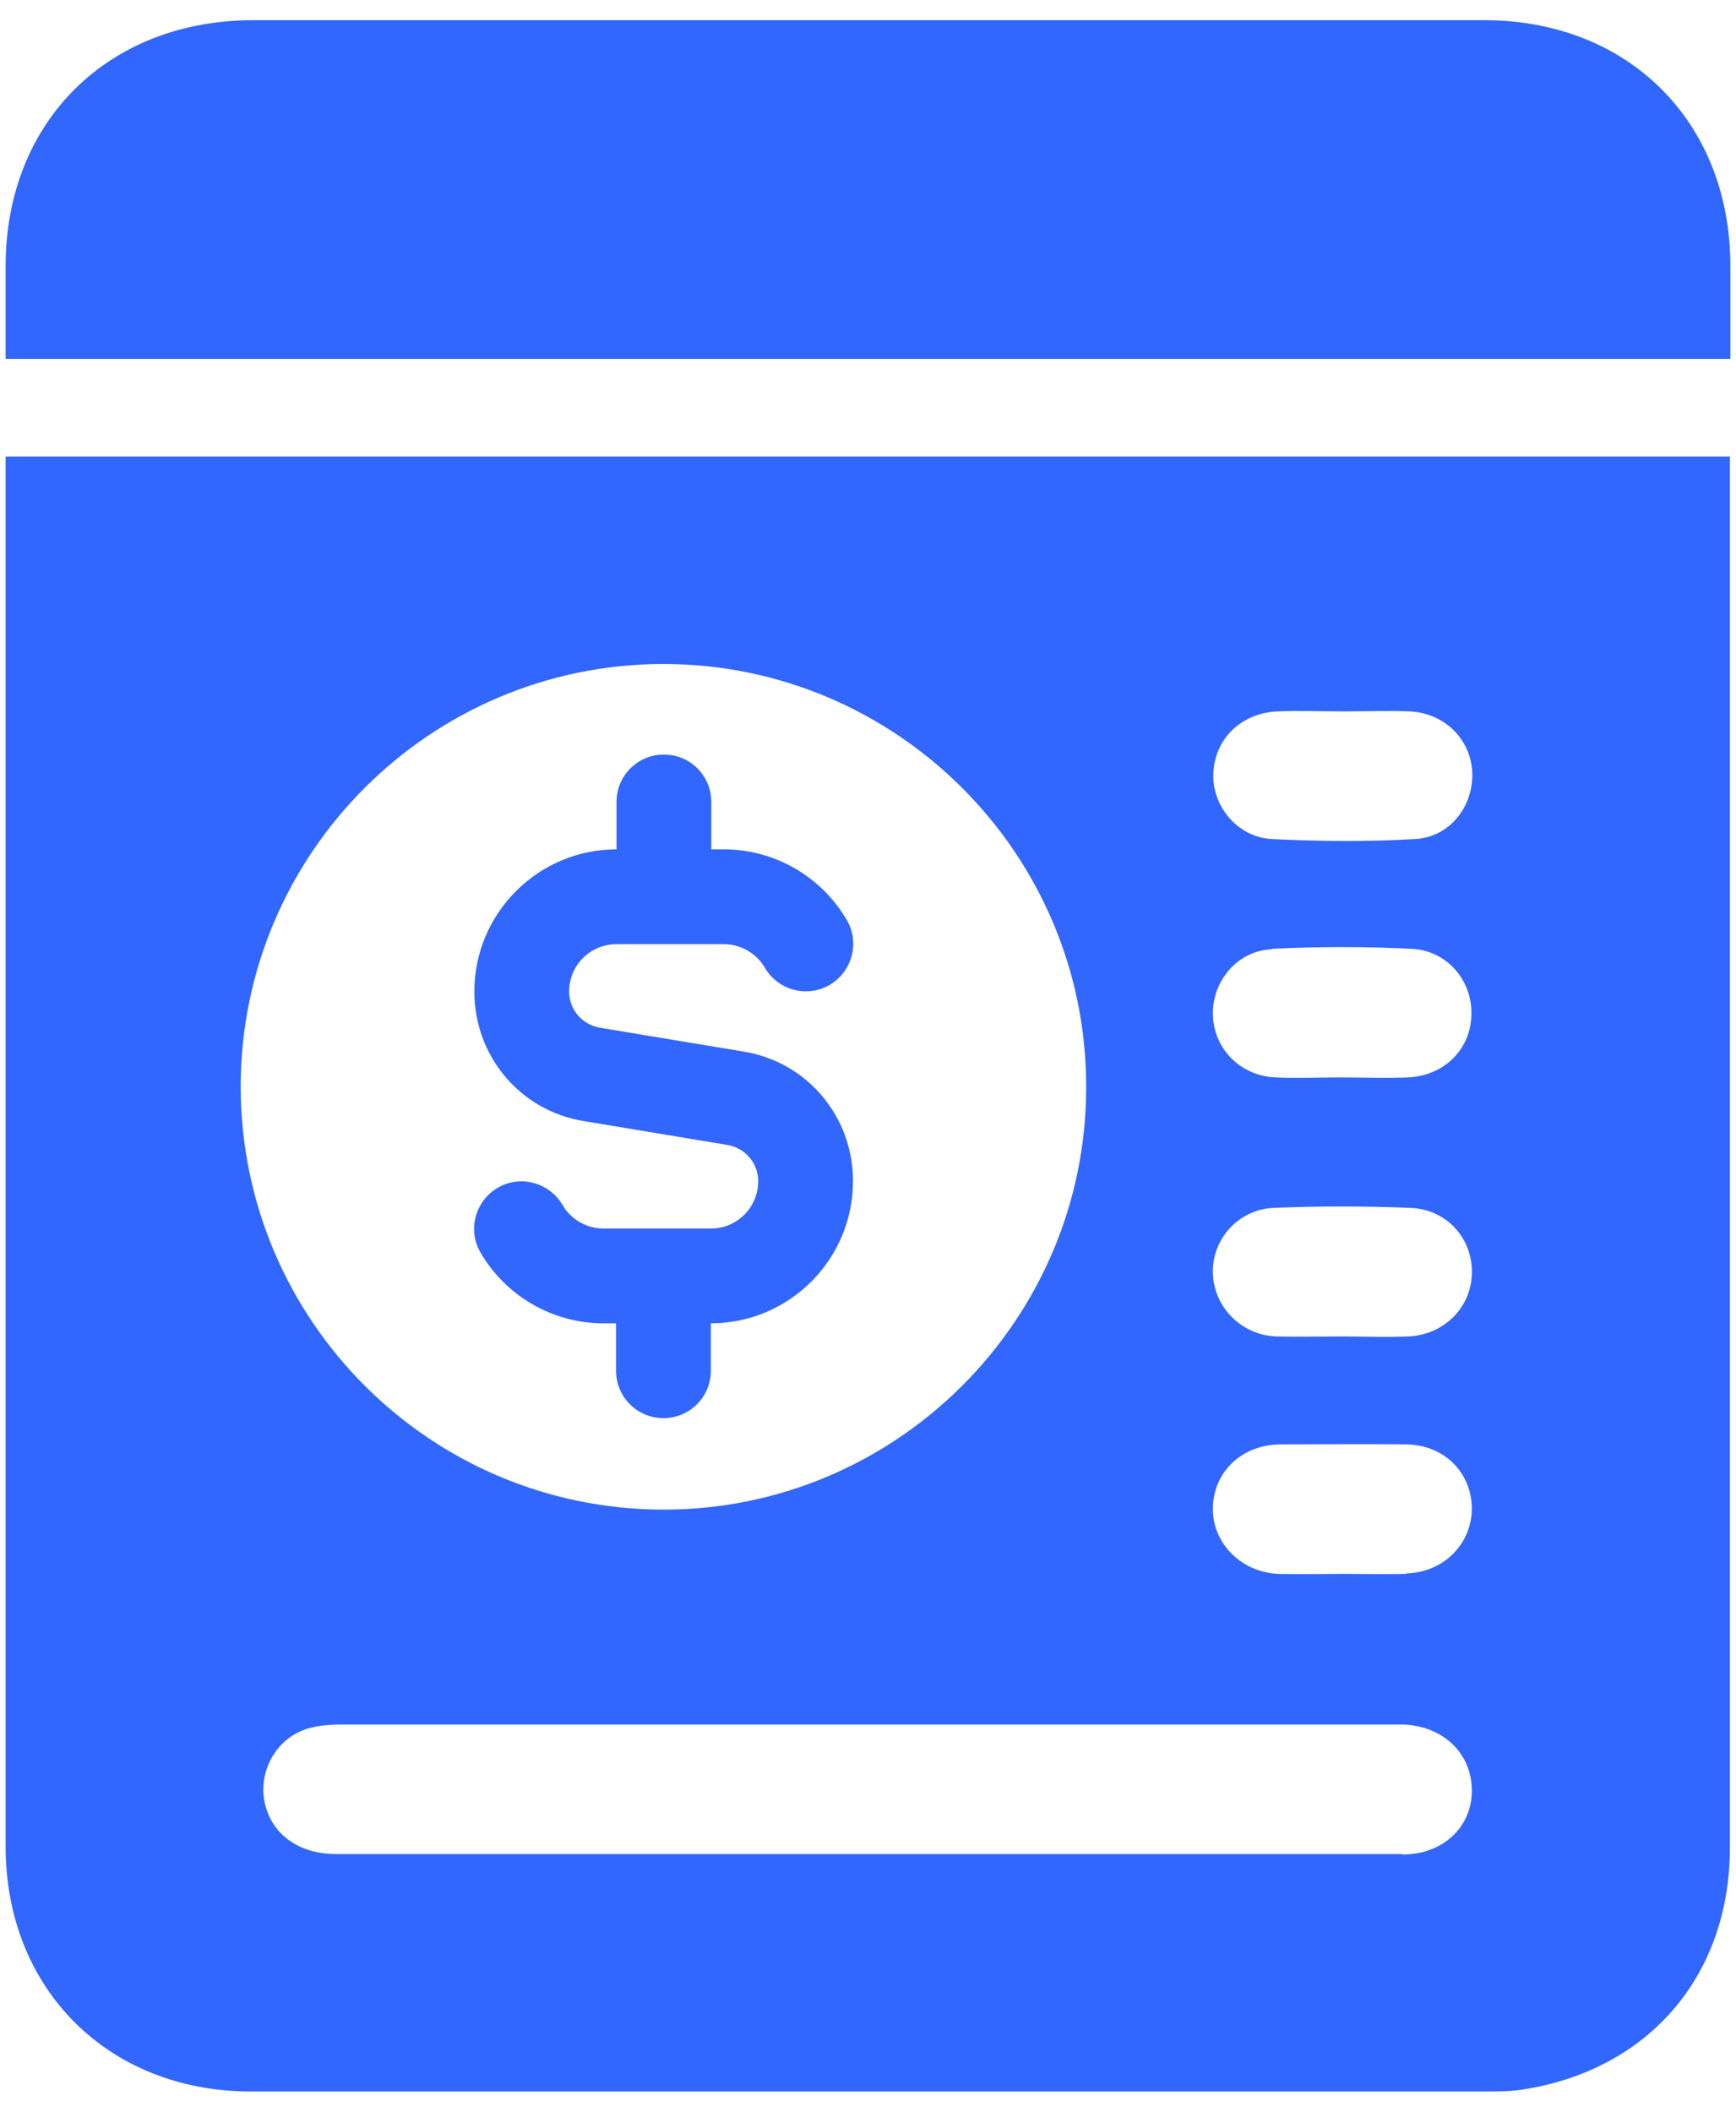 <?xml version="1.0" encoding="UTF-8"?>
<svg id="Layer_1" data-name="Layer 1" xmlns="http://www.w3.org/2000/svg" viewBox="0 0 37 45">
  <defs>
    <style>
      .cls-1 {
        fill: #3166ff;
        stroke-width: 0px;
      }
    </style>
  </defs>
  <path class="cls-1" d="M36.88,7.65c0-.66,0-1.32,0-1.98,0-3.08-2.18-5.24-5.25-5.24-8.74,0-17.49,0-26.23,0C2.31.43.13,2.58.12,5.65c0,.67,0,1.33,0,2h36.75Z"/>
  <g>
    <path class="cls-1" d="M36.88,9.73H.12c0,9.87,0,19.75,0,29.62,0,3.04,2.19,5.22,5.23,5.22,8.76,0,17.52,0,26.28,0,.27,0,.54,0,.81-.04,2.69-.41,4.43-2.42,4.43-5.16,0-5.62,0-11.23,0-16.85,0-4.26,0-8.53,0-12.79ZM27.22,15.16c.48-.02.96,0,1.44,0h0c.46,0,.93-.02,1.39,0,.75.04,1.3.6,1.33,1.31.02.72-.48,1.37-1.22,1.41-1.02.06-2.04.05-3.06,0-.73-.04-1.27-.71-1.24-1.4.03-.74.6-1.29,1.37-1.32ZM27.1,20.22c1-.05,2-.05,3,0,.75.04,1.29.69,1.26,1.42-.02.73-.59,1.29-1.36,1.32-.48.02-.95,0-1.43,0h0c-.46,0-.92.02-1.38,0-.76-.03-1.33-.62-1.34-1.35-.01-.7.52-1.35,1.25-1.38ZM31.37,27.15c-.02.72-.6,1.3-1.36,1.33-.48.02-.95,0-1.43,0-.46,0-.92.01-1.38,0-.75-.03-1.33-.63-1.35-1.35-.02-.72.54-1.36,1.3-1.39.97-.04,1.94-.04,2.91,0,.78.03,1.34.66,1.31,1.42ZM5.13,23.16c0-4.97,4.04-9.01,9.01-9.01,4.97,0,9.02,4.05,9.01,9.02,0,4.97-4.06,9.01-9.02,9-4.97-.01-8.99-4.04-9-9ZM29.89,39.51c-2.7,0-5.39,0-8.09,0-1.12,0-2.23,0-3.35,0-3.76,0-7.53,0-11.29,0-.76,0-1.33-.39-1.5-1.02-.19-.7.21-1.46.92-1.66.24-.07.5-.08.76-.08,7.43,0,14.86,0,22.29,0,.1,0,.19,0,.29,0,.85.04,1.45.62,1.45,1.41,0,.78-.62,1.36-1.48,1.36ZM29.97,33.54c-.45.01-.89,0-1.34,0s-.92.01-1.38,0c-.79-.03-1.41-.65-1.4-1.4.01-.77.61-1.35,1.43-1.36.89,0,1.78-.01,2.67,0,.82,0,1.41.59,1.42,1.36,0,.76-.6,1.37-1.4,1.39Z"/>
    <path class="cls-1" d="M18.18,25.17c0,1.67-1.36,3.03-3.03,3.03v1.01c0,.56-.45,1.01-1.01,1.01s-1.01-.45-1.01-1.01v-1.01h-.27c-1.08,0-2.08-.58-2.62-1.51-.28-.48-.11-1.1.37-1.38.48-.28,1.1-.11,1.38.37.18.31.52.5.87.5h2.29c.56,0,1.01-.45,1.01-1.01,0-.38-.27-.7-.65-.77l-3.07-.51c-1.35-.22-2.33-1.38-2.33-2.76,0-1.67,1.36-3.03,3.03-3.03v-1.01c0-.56.45-1.01,1.01-1.01s1.01.45,1.01,1.01v1.01h.27c1.08,0,2.08.58,2.62,1.51.28.48.11,1.1-.37,1.38-.49.28-1.1.11-1.38-.37-.18-.31-.52-.5-.87-.5h-2.29c-.56,0-1.01.45-1.01,1.01,0,.38.27.7.65.77l3.07.51c1.35.22,2.33,1.38,2.33,2.76h0Z"/>
  </g>
</svg>